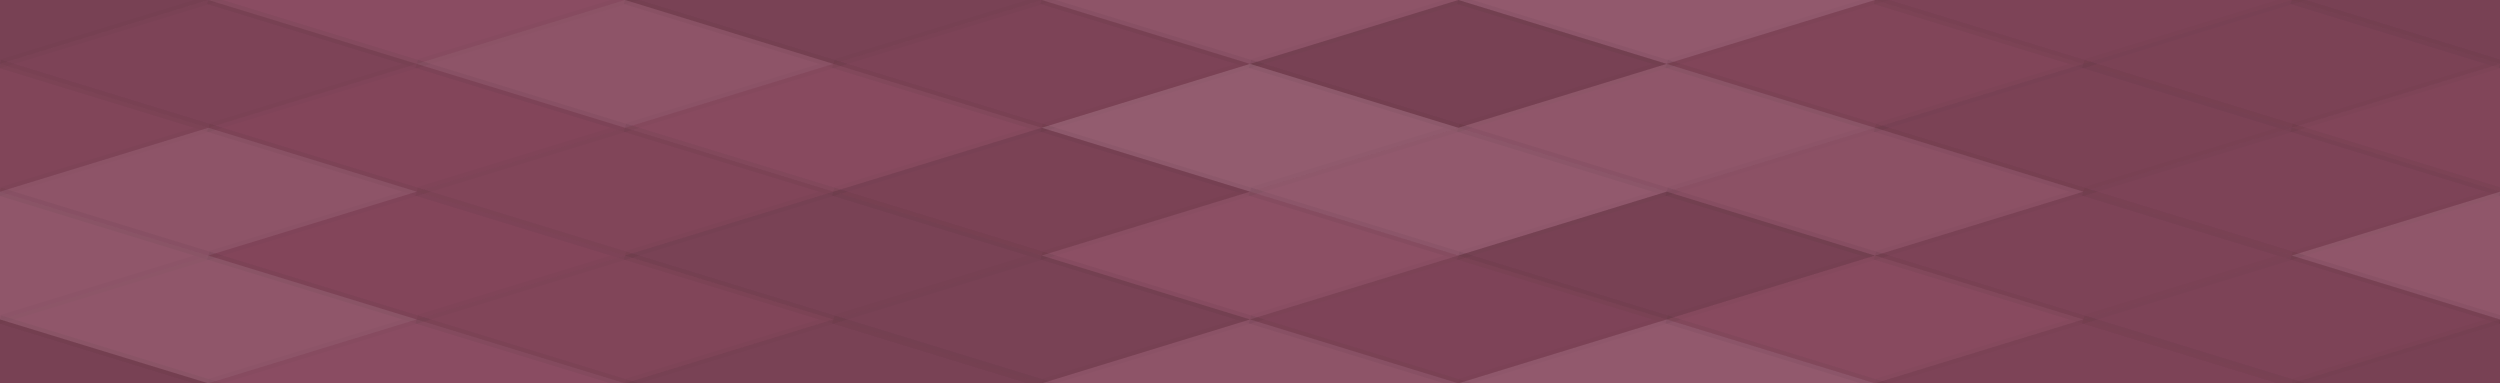 <svg xmlns="http://www.w3.org/2000/svg" width="300" height="46" viewbox="0 0 300 46" preserveAspectRatio="none"><rect x="0" y="0" width="100%" height="100%" fill="rgb(135, 71, 93)" /><polyline points="25, 0, 50, 7.667, 25, 15.333, 0, 7.667" fill="#222" fill-opacity="0.15" stroke="#000" stroke-opacity="0.02" transform="translate(-25, -7.667)" /><polyline points="25, 0, 50, 7.667, 25, 15.333, 0, 7.667" fill="#222" fill-opacity="0.15" stroke="#000" stroke-opacity="0.02" transform="translate(275, -7.667)" /><polyline points="25, 0, 50, 7.667, 25, 15.333, 0, 7.667" fill="#222" fill-opacity="0.15" stroke="#000" stroke-opacity="0.02" transform="translate(-25, 38.333)" /><polyline points="25, 0, 50, 7.667, 25, 15.333, 0, 7.667" fill="#222" fill-opacity="0.15" stroke="#000" stroke-opacity="0.02" transform="translate(275, 38.333)" /><polyline points="25, 0, 50, 7.667, 25, 15.333, 0, 7.667" fill="#ddd" fill-opacity="0.037" stroke="#000" stroke-opacity="0.02" transform="translate(25, -7.667)" /><polyline points="25, 0, 50, 7.667, 25, 15.333, 0, 7.667" fill="#ddd" fill-opacity="0.037" stroke="#000" stroke-opacity="0.02" transform="translate(25, 38.333)" /><polyline points="25, 0, 50, 7.667, 25, 15.333, 0, 7.667" fill="#222" fill-opacity="0.133" stroke="#000" stroke-opacity="0.02" transform="translate(75, -7.667)" /><polyline points="25, 0, 50, 7.667, 25, 15.333, 0, 7.667" fill="#222" fill-opacity="0.133" stroke="#000" stroke-opacity="0.02" transform="translate(75, 38.333)" /><polyline points="25, 0, 50, 7.667, 25, 15.333, 0, 7.667" fill="#ddd" fill-opacity="0.089" stroke="#000" stroke-opacity="0.02" transform="translate(125, -7.667)" /><polyline points="25, 0, 50, 7.667, 25, 15.333, 0, 7.667" fill="#ddd" fill-opacity="0.089" stroke="#000" stroke-opacity="0.02" transform="translate(125, 38.333)" /><polyline points="25, 0, 50, 7.667, 25, 15.333, 0, 7.667" fill="#ddd" fill-opacity="0.124" stroke="#000" stroke-opacity="0.02" transform="translate(175, -7.667)" /><polyline points="25, 0, 50, 7.667, 25, 15.333, 0, 7.667" fill="#ddd" fill-opacity="0.124" stroke="#000" stroke-opacity="0.02" transform="translate(175, 38.333)" /><polyline points="25, 0, 50, 7.667, 25, 15.333, 0, 7.667" fill="#222" fill-opacity="0.098" stroke="#000" stroke-opacity="0.02" transform="translate(225, -7.667)" /><polyline points="25, 0, 50, 7.667, 25, 15.333, 0, 7.667" fill="#222" fill-opacity="0.098" stroke="#000" stroke-opacity="0.02" transform="translate(225, 38.333)" /><polyline points="25, 0, 50, 7.667, 25, 15.333, 0, 7.667" fill="#222" fill-opacity="0.098" stroke="#000" stroke-opacity="0.02" transform="translate(0, 0)" /><polyline points="25, 0, 50, 7.667, 25, 15.333, 0, 7.667" fill="#222" fill-opacity="0.098" stroke="#000" stroke-opacity="0.02" transform="translate(300, 0)" /><polyline points="25, 0, 50, 7.667, 25, 15.333, 0, 7.667" fill="#ddd" fill-opacity="0.089" stroke="#000" stroke-opacity="0.02" transform="translate(50, 0)" /><polyline points="25, 0, 50, 7.667, 25, 15.333, 0, 7.667" fill="#222" fill-opacity="0.098" stroke="#000" stroke-opacity="0.02" transform="translate(100, 0)" /><polyline points="25, 0, 50, 7.667, 25, 15.333, 0, 7.667" fill="#222" fill-opacity="0.15" stroke="#000" stroke-opacity="0.02" transform="translate(150, 0)" /><polyline points="25, 0, 50, 7.667, 25, 15.333, 0, 7.667" fill="#222" fill-opacity="0.063" stroke="#000" stroke-opacity="0.02" transform="translate(200, 0)" /><polyline points="25, 0, 50, 7.667, 25, 15.333, 0, 7.667" fill="#222" fill-opacity="0.115" stroke="#000" stroke-opacity="0.02" transform="translate(250, 0)" /><polyline points="25, 0, 50, 7.667, 25, 15.333, 0, 7.667" fill="#222" fill-opacity="0.063" stroke="#000" stroke-opacity="0.02" transform="translate(-25, 7.667)" /><polyline points="25, 0, 50, 7.667, 25, 15.333, 0, 7.667" fill="#222" fill-opacity="0.063" stroke="#000" stroke-opacity="0.02" transform="translate(275, 7.667)" /><polyline points="25, 0, 50, 7.667, 25, 15.333, 0, 7.667" fill="#222" fill-opacity="0.029" stroke="#000" stroke-opacity="0.02" transform="translate(25, 7.667)" /><polyline points="25, 0, 50, 7.667, 25, 15.333, 0, 7.667" fill="#ddd" fill-opacity="0.02" stroke="#000" stroke-opacity="0.02" transform="translate(75, 7.667)" /><polyline points="25, 0, 50, 7.667, 25, 15.333, 0, 7.667" fill="#ddd" fill-opacity="0.141" stroke="#000" stroke-opacity="0.02" transform="translate(125, 7.667)" /><polyline points="25, 0, 50, 7.667, 25, 15.333, 0, 7.667" fill="#ddd" fill-opacity="0.107" stroke="#000" stroke-opacity="0.02" transform="translate(175, 7.667)" /><polyline points="25, 0, 50, 7.667, 25, 15.333, 0, 7.667" fill="#222" fill-opacity="0.115" stroke="#000" stroke-opacity="0.02" transform="translate(225, 7.667)" /><polyline points="25, 0, 50, 7.667, 25, 15.333, 0, 7.667" fill="#ddd" fill-opacity="0.089" stroke="#000" stroke-opacity="0.02" transform="translate(0, 15.333)" /><polyline points="25, 0, 50, 7.667, 25, 15.333, 0, 7.667" fill="#ddd" fill-opacity="0.089" stroke="#000" stroke-opacity="0.02" transform="translate(300, 15.333)" /><polyline points="25, 0, 50, 7.667, 25, 15.333, 0, 7.667" fill="#222" fill-opacity="0.063" stroke="#000" stroke-opacity="0.02" transform="translate(50, 15.333)" /><polyline points="25, 0, 50, 7.667, 25, 15.333, 0, 7.667" fill="#222" fill-opacity="0.115" stroke="#000" stroke-opacity="0.02" transform="translate(100, 15.333)" /><polyline points="25, 0, 50, 7.667, 25, 15.333, 0, 7.667" fill="#ddd" fill-opacity="0.124" stroke="#000" stroke-opacity="0.02" transform="translate(150, 15.333)" /><polyline points="25, 0, 50, 7.667, 25, 15.333, 0, 7.667" fill="#ddd" fill-opacity="0.072" stroke="#000" stroke-opacity="0.02" transform="translate(200, 15.333)" /><polyline points="25, 0, 50, 7.667, 25, 15.333, 0, 7.667" fill="#222" fill-opacity="0.098" stroke="#000" stroke-opacity="0.02" transform="translate(250, 15.333)" /><polyline points="25, 0, 50, 7.667, 25, 15.333, 0, 7.667" fill="#ddd" fill-opacity="0.107" stroke="#000" stroke-opacity="0.02" transform="translate(-25, 23)" /><polyline points="25, 0, 50, 7.667, 25, 15.333, 0, 7.667" fill="#ddd" fill-opacity="0.107" stroke="#000" stroke-opacity="0.02" transform="translate(275, 23)" /><polyline points="25, 0, 50, 7.667, 25, 15.333, 0, 7.667" fill="#222" fill-opacity="0.029" stroke="#000" stroke-opacity="0.02" transform="translate(25, 23)" /><polyline points="25, 0, 50, 7.667, 25, 15.333, 0, 7.667" fill="#222" fill-opacity="0.133" stroke="#000" stroke-opacity="0.02" transform="translate(75, 23)" /><polyline points="25, 0, 50, 7.667, 25, 15.333, 0, 7.667" fill="#ddd" fill-opacity="0.055" stroke="#000" stroke-opacity="0.02" transform="translate(125, 23)" /><polyline points="25, 0, 50, 7.667, 25, 15.333, 0, 7.667" fill="#222" fill-opacity="0.15" stroke="#000" stroke-opacity="0.02" transform="translate(175, 23)" /><polyline points="25, 0, 50, 7.667, 25, 15.333, 0, 7.667" fill="#222" fill-opacity="0.098" stroke="#000" stroke-opacity="0.02" transform="translate(225, 23)" /><polyline points="25, 0, 50, 7.667, 25, 15.333, 0, 7.667" fill="#ddd" fill-opacity="0.107" stroke="#000" stroke-opacity="0.02" transform="translate(0, 30.667)" /><polyline points="25, 0, 50, 7.667, 25, 15.333, 0, 7.667" fill="#ddd" fill-opacity="0.107" stroke="#000" stroke-opacity="0.02" transform="translate(300, 30.667)" /><polyline points="25, 0, 50, 7.667, 25, 15.333, 0, 7.667" fill="#222" fill-opacity="0.063" stroke="#000" stroke-opacity="0.02" transform="translate(50, 30.667)" /><polyline points="25, 0, 50, 7.667, 25, 15.333, 0, 7.667" fill="#222" fill-opacity="0.133" stroke="#000" stroke-opacity="0.02" transform="translate(100, 30.667)" /><polyline points="25, 0, 50, 7.667, 25, 15.333, 0, 7.667" fill="#222" fill-opacity="0.081" stroke="#000" stroke-opacity="0.02" transform="translate(150, 30.667)" /><polyline points="25, 0, 50, 7.667, 25, 15.333, 0, 7.667" fill="#ddd" fill-opacity="0.02" stroke="#000" stroke-opacity="0.02" transform="translate(200, 30.667)" /><polyline points="25, 0, 50, 7.667, 25, 15.333, 0, 7.667" fill="#222" fill-opacity="0.098" stroke="#000" stroke-opacity="0.02" transform="translate(250, 30.667)" /></svg>